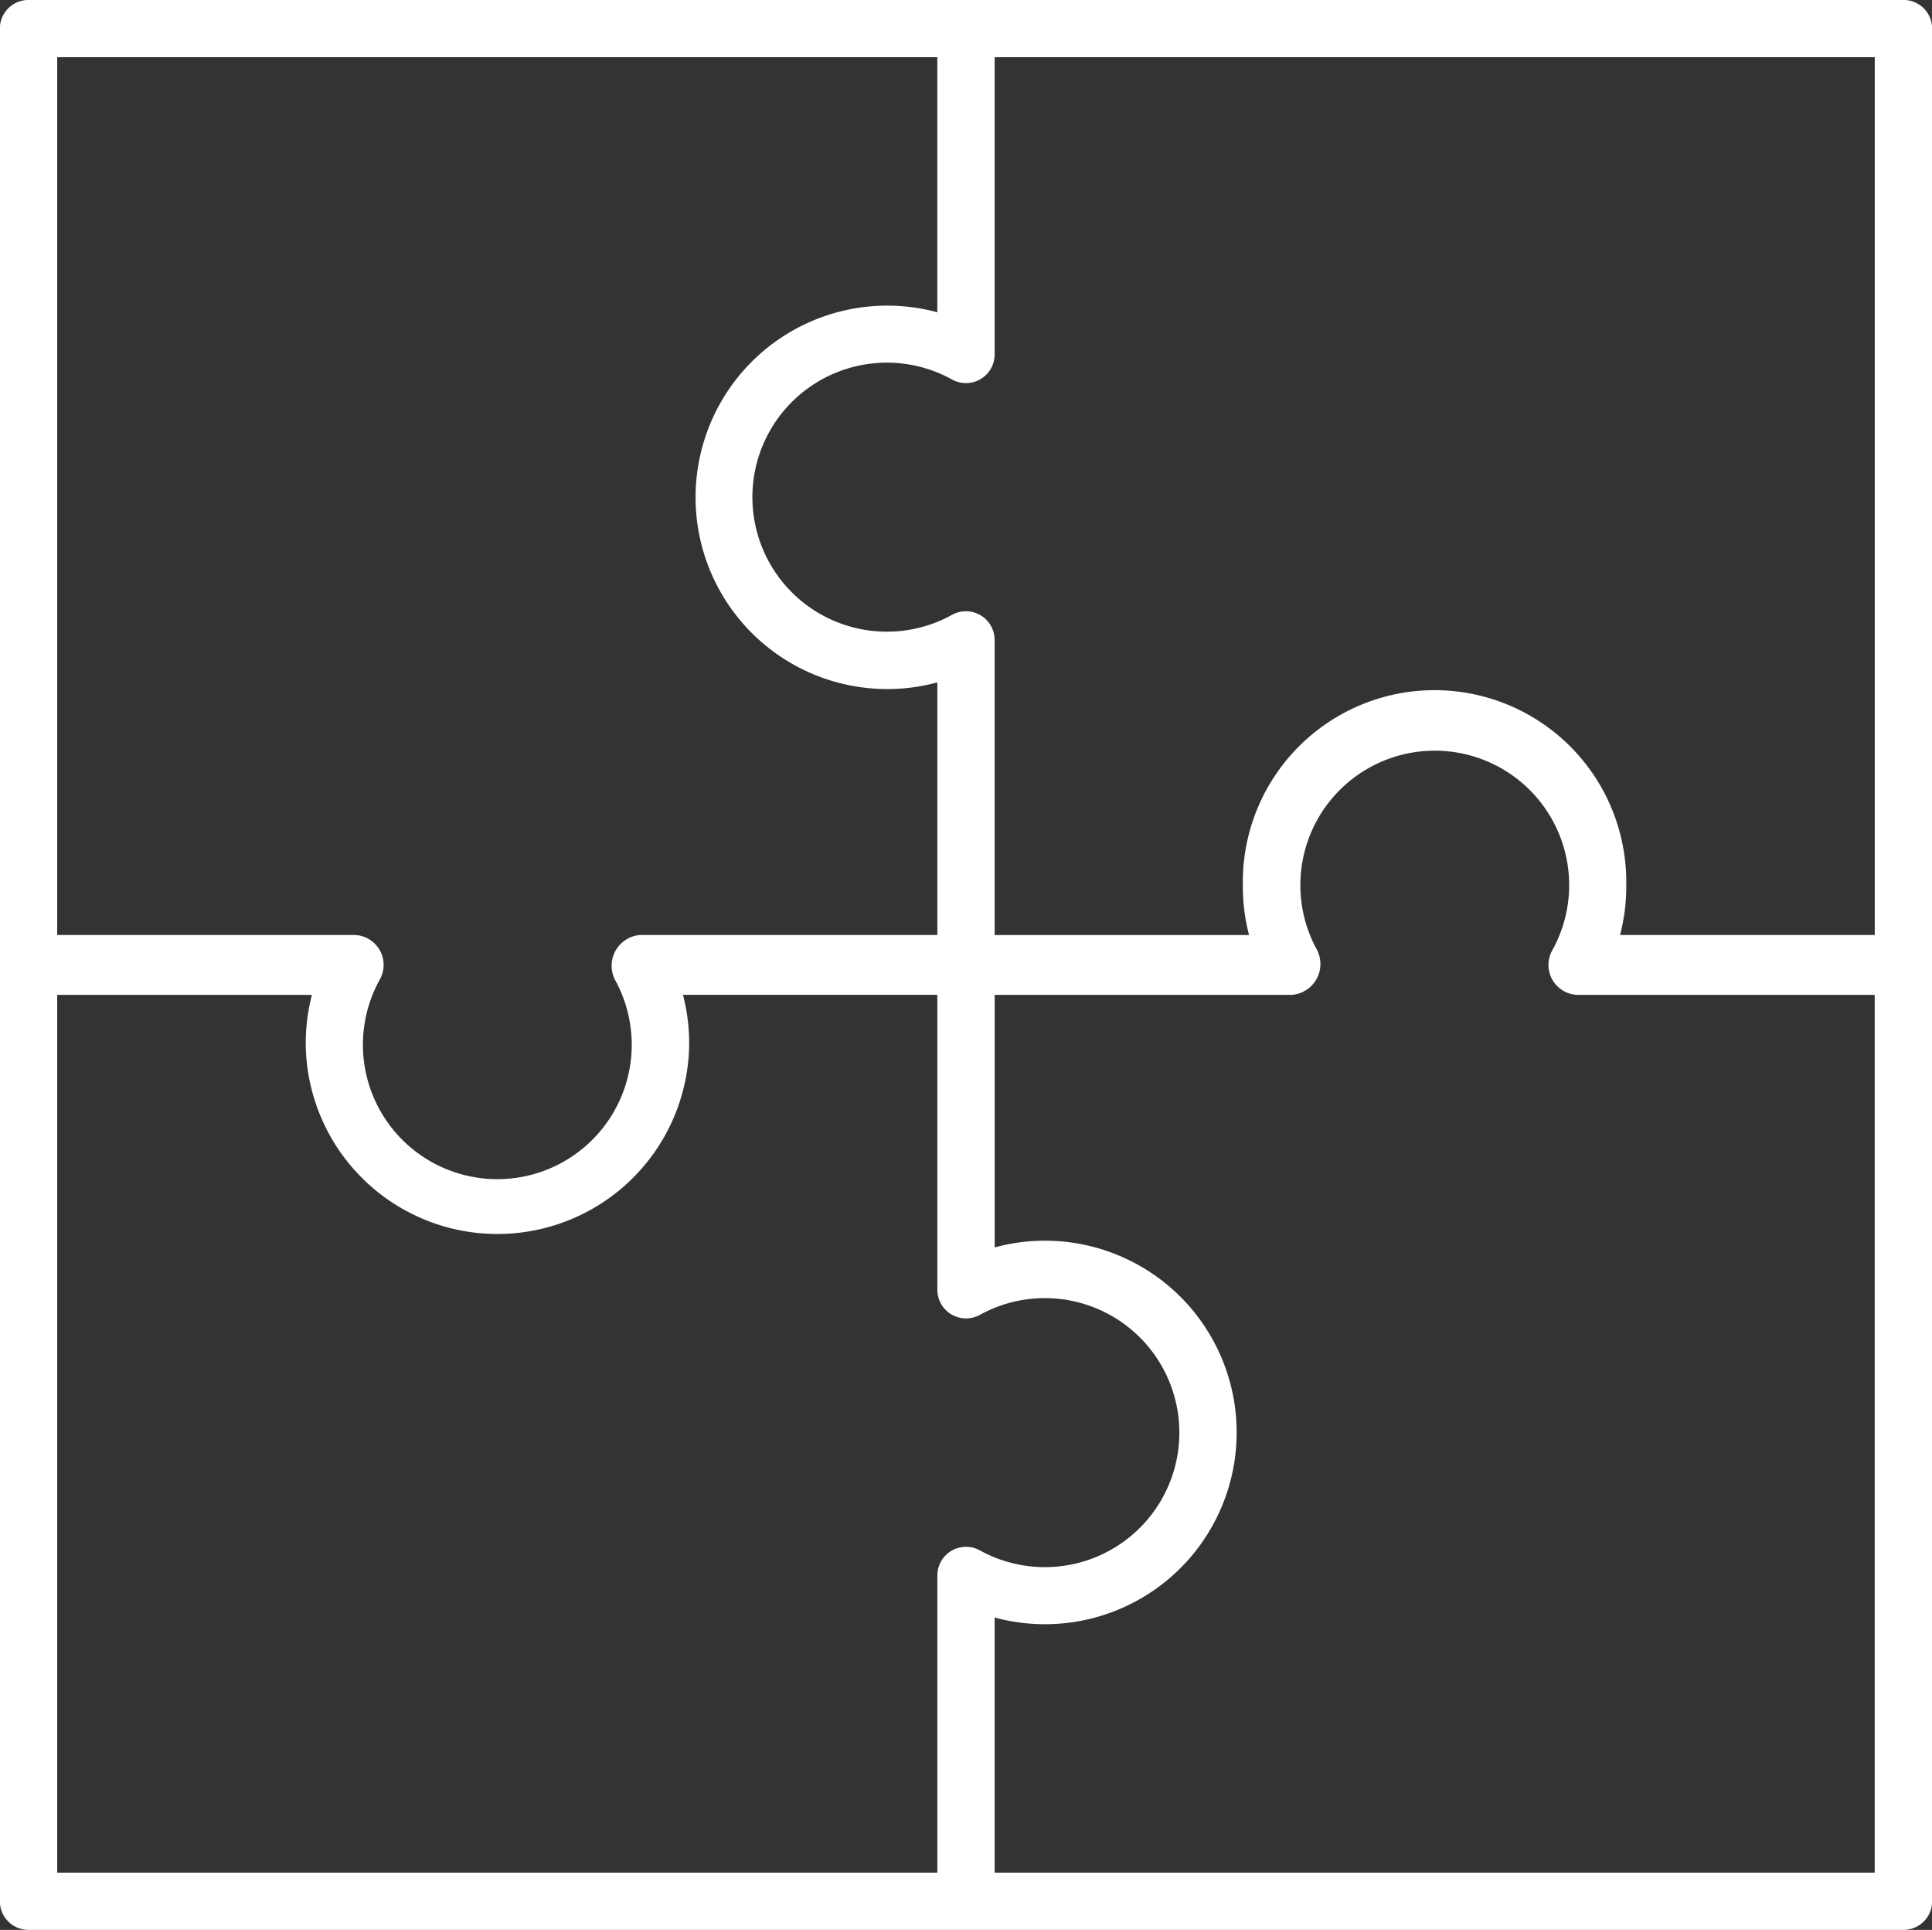 <svg id="Layer_1" data-name="Layer 1" xmlns="http://www.w3.org/2000/svg" width="45.194" height="45.137" viewBox="0 0 45.194 45.137"><rect x="0" y="0" width="45.194" height="45.137" fill="#333333" stroke="none"/><defs><style>.cls-1{fill:#fff;}</style></defs><title>problem-solving-active</title><path class="cls-1" d="M45.6,22.963V1.1a.669.669,0,0,0-.669-.669H1.072A.669.669,0,0,0,.4,1.1V44.9a.669.669,0,0,0,.669.669H44.928A.669.669,0,0,0,45.6,44.9V22.963ZM44.258,22.3H38.3a4.481,4.481,0,0,0,.145-1.116v-.021c0-.013,0-.025,0-.037a4.485,4.485,0,1,0-8.969,0v.014c0,.015,0,.03,0,.045a4.5,4.5,0,0,0,.145,1.116H23.67V15.4a.672.672,0,0,0-1-.586,3.146,3.146,0,1,1,0-5.508.671.671,0,0,0,1-.586V1.77H44.258ZM22.329,1.77V7.736a4.5,4.5,0,0,0-1.171-.156h0a4.484,4.484,0,1,0,0,8.968h0a4.476,4.476,0,0,0,1.172-.156V22.3H15.377a.722.722,0,0,0-.586,1.051,3.144,3.144,0,1,1-5.509,0A.7.7,0,0,0,8.7,22.3H1.741V1.77ZM1.741,23.7H7.7a4.5,4.5,0,0,0-.145,1.116c0,.012,0,.023,0,.034l0,.025a4.485,4.485,0,0,0,8.969,0l0-.026c0-.011,0-.022,0-.034a4.482,4.482,0,0,0-.145-1.116H22.33v6.9a.671.671,0,0,0,.994.586,3.146,3.146,0,1,1,0,5.508.67.67,0,0,0-.994.586V44.23H1.741ZM23.67,44.23V38.263a4.485,4.485,0,1,0,1.174-8.813h0a4.469,4.469,0,0,0-1.173.157V23.7h6.953a.723.723,0,0,0,.587-1.051,3.144,3.144,0,1,1,5.509,0A.7.7,0,0,0,37.3,23.7h6.957V44.23Z" transform="translate(-0.403 -0.432)"/></svg>